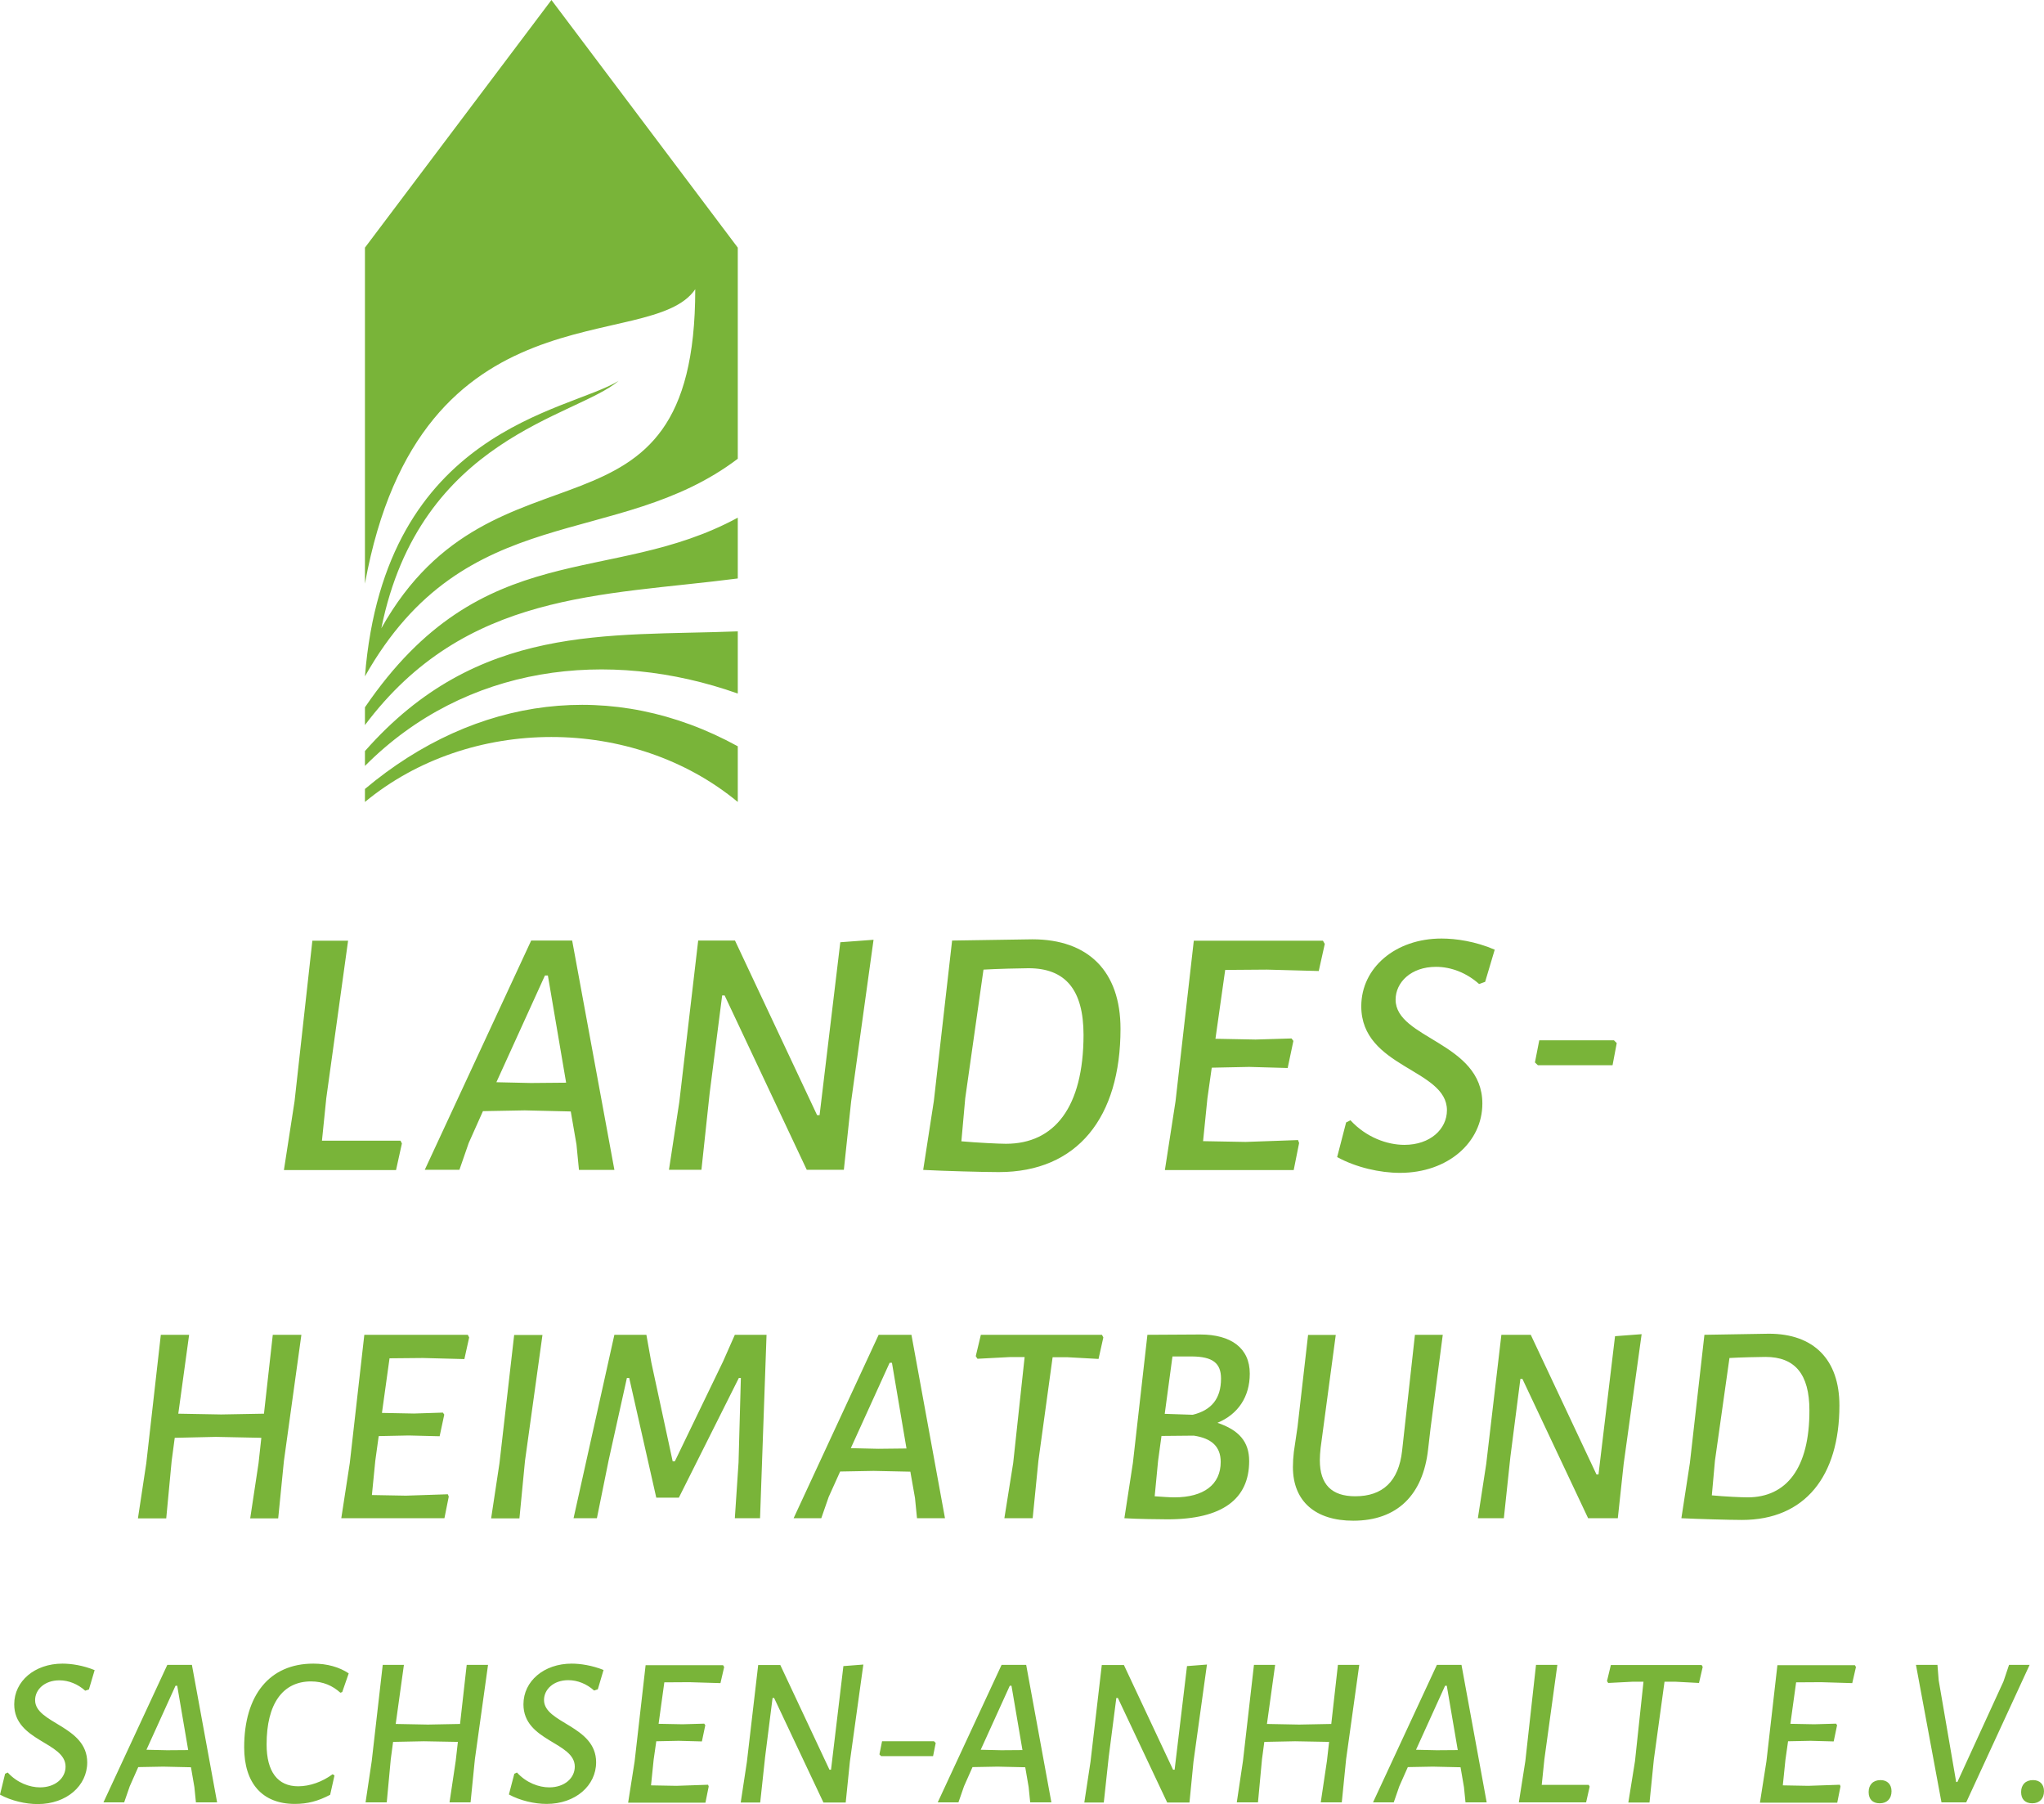 <?xml version="1.0" encoding="UTF-8"?> <!-- Generator: Adobe Illustrator 23.0.4, SVG Export Plug-In . SVG Version: 6.00 Build 0) --> <svg xmlns="http://www.w3.org/2000/svg" xmlns:xlink="http://www.w3.org/1999/xlink" id="Ebene_1" x="0px" y="0px" viewBox="0 0 132.18 116.64" style="enable-background:new 0 0 132.18 116.64;" xml:space="preserve"> <style type="text/css"> .st0{fill:#79B439;} </style> <path class="st0" d="M47.71,33.47v3.93c-8.82,1.14-17.62,0.83-24.11,9.48v-1.15C31.23,34.54,39.43,37.96,47.71,33.47 M47.71,44.84 v-4.02c-8.45,0.33-16.8-0.56-24.11,7.74v0.96C30.1,42.99,39.31,41.87,47.71,44.84 M40.01,24.62c-3.23,2.01-15.13,3.06-16.41,19.11 c6.5-11.53,16.3-8.15,24.11-14.07V16.01L35.66,0L23.6,16.01v21.72c3.58-19.6,18.46-14.76,21.36-19.03c0,17.75-12.97,8.83-20.3,21.92 C27.16,28.26,37.24,26.98,40.01,24.62 M23.6,51.01v0.84c6.77-5.6,17.34-5.6,24.11,0v-3.6C39.64,43.82,30.78,44.98,23.6,51.01"></path> <path class="st0" d="M113.01,96.81c-0.35,0-1.5-0.05-2.31-0.13l0.2-2.23l0.94-6.65c0.66-0.04,1.96-0.07,2.33-0.07 c1.9,0,2.84,1.11,2.84,3.45C117.02,94.93,115.52,96.81,113.01,96.81 M110.24,86.3h-0.02l-0.94,8.29l-0.55,3.57h0.02 c1.03,0.05,3.14,0.11,3.9,0.11c4.08,0,6.3-2.84,6.3-7.4c0-2.97-1.66-4.64-4.56-4.64L110.24,86.3z M105,94.63l1.16-8.37l-1.72,0.13 l-1.07,8.94h-0.13l-4.25-9.03h-1.9l-0.98,8.35l-0.54,3.51h1.68l0.42-3.95l0.65-5.06h0.13l4.25,9.01h1.92L105,94.63z M92.51,92.34 l0.79-6.04H91.5l-0.83,7.5c-0.22,1.98-1.26,2.94-3.03,2.94c-1.52,0-2.29-0.76-2.29-2.33c0-0.26,0.02-0.5,0.05-0.79l0.98-7.31h-1.79 l-0.68,5.93l-0.24,1.63c-0.04,0.35-0.06,0.66-0.06,0.98c0,2.24,1.48,3.47,3.9,3.47c2.86,0,4.51-1.68,4.84-4.6L92.51,92.34z M75.94,96.81c-0.33,0-0.83-0.04-1.27-0.07l0.22-2.29l0.22-1.61l2.09-0.02c1.14,0.17,1.74,0.7,1.74,1.7 C78.94,95.98,77.85,96.81,75.94,96.81 M78.96,89.13c0,1.31-0.63,2.05-1.83,2.34l-1.81-0.06l0.5-3.71h1.26 C78.42,87.71,78.96,88.13,78.96,89.13 M78.73,91.99c1.33-0.55,2.09-1.68,2.09-3.18c0-1.66-1.22-2.53-3.2-2.53l-3.42,0.02l-0.94,8.29 l-0.55,3.57h0.02c0.76,0.05,2.31,0.07,2.77,0.07c3.55,0,5.28-1.31,5.28-3.77C80.78,93.21,80.12,92.46,78.73,91.99 M71.35,86.47 l-0.09-0.17h-7.83l-0.33,1.38l0.11,0.17l2.09-0.11h0.96l-0.74,6.85l-0.57,3.57h1.83l0.37-3.71l0.92-6.7h0.96l2.01,0.11L71.35,86.47z M58.62,93.65l-1.83,0.02l-1.77-0.04l2.51-5.52h0.15L58.62,93.65z M61.11,98.16L58.94,86.3h-2.12l-5.5,11.86h1.79l0.48-1.38 l0.74-1.64l2.16-0.04l2.38,0.05l0.3,1.7l0.13,1.31H61.11z M49.15,98.16l0.42-11.86h-2.05l-0.76,1.72l-3.12,6.46H43.5l-1.38-6.39 L41.8,86.3h-2.07l-2.64,11.86h1.51l0.76-3.75l1.18-5.32h0.15l1.75,7.74h1.46l3.88-7.74h0.13l-0.15,5.47l-0.24,3.6H49.15z M33.95,94.45l1.13-8.14h-1.83L32.3,94.6l-0.54,3.57h1.83L33.95,94.45z M25.19,87.82l2.16-0.02l2.68,0.07l0.31-1.4l-0.09-0.17h-6.69 l-0.94,8.29l-0.55,3.57h6.67l0.28-1.4l-0.06-0.15l-2.71,0.09l-2.2-0.04l0.22-2.22l0.22-1.59l1.94-0.04l2,0.05l0.3-1.4l-0.09-0.13 l-1.87,0.06l-2.07-0.04L25.19,87.82z M19.49,86.3h-1.85l-0.57,5.1l-2.77,0.05l-2.77-0.05l0.7-5.1H10.4L9.46,94.6l-0.54,3.57h1.83 l0.35-3.71l0.2-1.5l2.66-0.06l2.94,0.06l-0.18,1.64l-0.54,3.57h1.81l0.37-3.71L19.49,86.3z"></path> <path class="st0" d="M131.47,115.09c-0.48,0-0.77,0.3-0.77,0.77c0,0.47,0.26,0.73,0.72,0.73c0.47,0,0.76-0.3,0.76-0.78 C132.18,115.37,131.92,115.09,131.47,115.09 M127.15,116.53l4.1-8.89h-1.33l-0.36,1.07l-2.98,6.5h-0.08l-1.13-6.57l-0.08-1h-1.39 l1.65,8.89H127.15z M121.61,115.09c-0.48,0-0.77,0.3-0.77,0.77c0,0.47,0.26,0.73,0.72,0.73c0.47,0,0.76-0.3,0.76-0.78 C122.32,115.37,122.05,115.09,121.61,115.09 M116.15,108.77l1.62-0.01l2.01,0.06l0.24-1.04l-0.07-0.12h-5.01l-0.71,6.22l-0.42,2.67 h5l0.21-1.05l-0.04-0.11l-2.04,0.07l-1.65-0.03l0.17-1.66l0.17-1.19l1.45-0.03l1.5,0.04l0.22-1.05l-0.07-0.1l-1.4,0.04l-1.55-0.03 L116.15,108.77z M110.11,107.77l-0.07-0.12h-5.87l-0.25,1.04l0.08,0.12l1.56-0.08h0.72l-0.55,5.14l-0.43,2.67h1.37l0.28-2.78 l0.69-5.03h0.72l1.51,0.08L110.11,107.77z M102.8,115.51l-0.06-0.11H99.7l0.17-1.65l0.84-6.11h-1.38l-0.69,6.22l-0.42,2.67h4.35 L102.8,115.51z M94.27,113.15l-1.37,0.01l-1.33-0.03l1.88-4.14h0.11L94.27,113.15z M96.14,116.53l-1.63-8.89h-1.59l-4.13,8.89h1.34 l0.36-1.04l0.55-1.24l1.62-0.03l1.79,0.04l0.22,1.28l0.1,0.99H96.14z M87.9,107.64h-1.38l-0.43,3.82l-2.08,0.04l-2.08-0.04 l0.53-3.82h-1.37l-0.71,6.21l-0.4,2.68h1.37l0.26-2.79l0.15-1.12l1.99-0.04l2.2,0.04l-0.14,1.23l-0.4,2.68h1.36l0.28-2.79 L87.9,107.64z M77.18,113.89l0.87-6.27l-1.29,0.1l-0.8,6.7h-0.1l-3.18-6.77h-1.43l-0.73,6.26l-0.4,2.63h1.26l0.32-2.96l0.49-3.8h0.1 l3.19,6.76h1.44L77.18,113.89z M66.12,113.15l-1.37,0.01l-1.33-0.03l1.88-4.14h0.11L66.12,113.15z M67.99,116.53l-1.63-8.89h-1.59 l-4.13,8.89h1.34l0.36-1.04l0.55-1.24l1.62-0.03l1.79,0.04l0.22,1.28l0.1,0.99H67.99z M54.96,113.89l0.87-6.27l-1.29,0.1l-0.8,6.7 h-0.1l-3.18-6.77h-1.43l-0.73,6.26l-0.4,2.63h1.26l0.32-2.96l0.48-3.8h0.1l3.19,6.76h1.44L54.96,113.89z M42.96,108.77l1.62-0.01 l2.01,0.06l0.24-1.04l-0.07-0.12h-5.01l-0.71,6.22l-0.42,2.67h5l0.21-1.05l-0.04-0.11l-2.04,0.07l-1.65-0.03l0.17-1.66l0.17-1.19 l1.45-0.03l1.5,0.04l0.22-1.05l-0.07-0.1l-1.4,0.04l-1.55-0.03L42.96,108.77z M36.97,107.56c-1.79,0-3.12,1.13-3.12,2.63 c0,2.4,3.32,2.43,3.32,4.03c0,0.73-0.65,1.34-1.65,1.34c-0.67,0-1.48-0.29-2.09-0.96l-0.17,0.08l-0.35,1.34 c0.73,0.4,1.66,0.61,2.44,0.61c1.87,0,3.2-1.19,3.2-2.69c0-2.38-3.37-2.51-3.37-4.03c0-0.67,0.6-1.28,1.57-1.28 c0.6,0,1.19,0.24,1.67,0.67l0.24-0.08l0.37-1.25C38.28,107.67,37.52,107.56,36.97,107.56 M31.56,107.64h-1.38l-0.43,3.82l-2.08,0.04 l-2.08-0.04l0.53-3.82h-1.37l-0.71,6.21l-0.4,2.68h1.37l0.26-2.79l0.15-1.12l1.99-0.04l2.2,0.04l-0.14,1.23l-0.4,2.68h1.36 l0.28-2.79L31.56,107.64z M20.26,107.56c-2.83,0-4.47,2.04-4.47,5.41c0,2.33,1.18,3.66,3.27,3.66c0.83,0,1.51-0.18,2.29-0.59 l0.28-1.25l-0.12-0.08c-0.68,0.5-1.48,0.78-2.23,0.78c-1.32,0-2.04-0.94-2.04-2.71c0-2.62,1.04-4.07,2.87-4.07 c0.79,0,1.4,0.28,1.9,0.73l0.12-0.04l0.42-1.21C21.94,107.78,21.15,107.56,20.26,107.56 M12.17,113.15l-1.37,0.01l-1.33-0.03 l1.88-4.14h0.11L12.17,113.15z M14.04,116.53l-1.63-8.89h-1.59l-4.13,8.89h1.34l0.36-1.04l0.55-1.24l1.62-0.03l1.79,0.04l0.22,1.28 l0.1,0.99H14.04z M4.04,107.56c-1.79,0-3.12,1.13-3.12,2.63c0,2.4,3.32,2.43,3.32,4.03c0,0.73-0.65,1.34-1.65,1.34 c-0.67,0-1.48-0.29-2.09-0.96l-0.17,0.08L0,116.03c0.73,0.4,1.66,0.61,2.44,0.61c1.87,0,3.2-1.19,3.2-2.69 c0-2.38-3.37-2.51-3.37-4.03c0-0.67,0.6-1.28,1.57-1.28c0.6,0,1.19,0.24,1.67,0.67l0.24-0.08l0.37-1.25 C5.36,107.67,4.6,107.56,4.04,107.56 M60.34,113.54h-3.36l-0.11-0.11l0.17-0.85h3.36l0.11,0.11L60.34,113.54z"></path> <path class="st0" d="M93.22,60.68c-2.98,0-5.19,1.89-5.19,4.38c0,3.99,5.54,4.04,5.54,6.72c0,1.22-1.08,2.24-2.75,2.24 c-1.11,0-2.47-0.48-3.49-1.59l-0.28,0.14l-0.58,2.24c1.22,0.67,2.77,1.02,4.06,1.02c3.12,0,5.33-1.99,5.33-4.48 c0-3.97-5.61-4.18-5.61-6.72c0-1.11,0.99-2.12,2.61-2.12c0.99,0,1.98,0.39,2.79,1.11l0.39-0.14l0.62-2.08 C95.41,60.86,94.14,60.68,93.22,60.68 M79.23,62.71l2.7-0.02l3.35,0.09l0.39-1.75l-0.12-0.21H77.2l-1.18,10.37l-0.69,4.46h8.33 l0.35-1.75l-0.07-0.19l-3.39,0.12l-2.75-0.05l0.28-2.77l0.28-1.98l2.42-0.05l2.49,0.07l0.37-1.75l-0.12-0.16l-2.33,0.07l-2.59-0.05 L79.23,62.71z M65.05,73.95c-0.44,0-1.87-0.07-2.88-0.16l0.25-2.79l1.18-8.31c0.83-0.05,2.45-0.09,2.91-0.09 c2.38,0,3.56,1.38,3.56,4.32C70.06,71.59,68.19,73.95,65.05,73.95 M61.59,60.81h-0.02l-1.18,10.37l-0.69,4.46h0.02 c1.29,0.07,3.92,0.14,4.87,0.14c5.1,0,7.87-3.55,7.87-9.26c0-3.72-2.08-5.79-5.7-5.79L61.59,60.81z M55.04,71.22l1.45-10.46 l-2.15,0.16L53,72.1h-0.16l-5.31-11.29h-2.38l-1.22,10.43l-0.67,4.39h2.1l0.53-4.94l0.81-6.33h0.16l5.31,11.27h2.4L55.04,71.22z M36.61,70l-2.29,0.02l-2.22-0.05l3.14-6.9h0.19L36.61,70z M39.73,75.63L37,60.81h-2.65l-6.88,14.82h2.24l0.6-1.73l0.92-2.06 l2.7-0.05l2.98,0.07L37.28,74l0.16,1.64H39.73z M25.99,73.93l-0.09-0.18h-5.08l0.28-2.75l1.41-10.18H20.2l-1.15,10.37l-0.69,4.46 h7.25L25.99,73.93z M104.28,68.87h-4.83l-0.19-0.18l0.28-1.43h4.83l0.18,0.18L104.28,68.87z"></path> </svg> 
